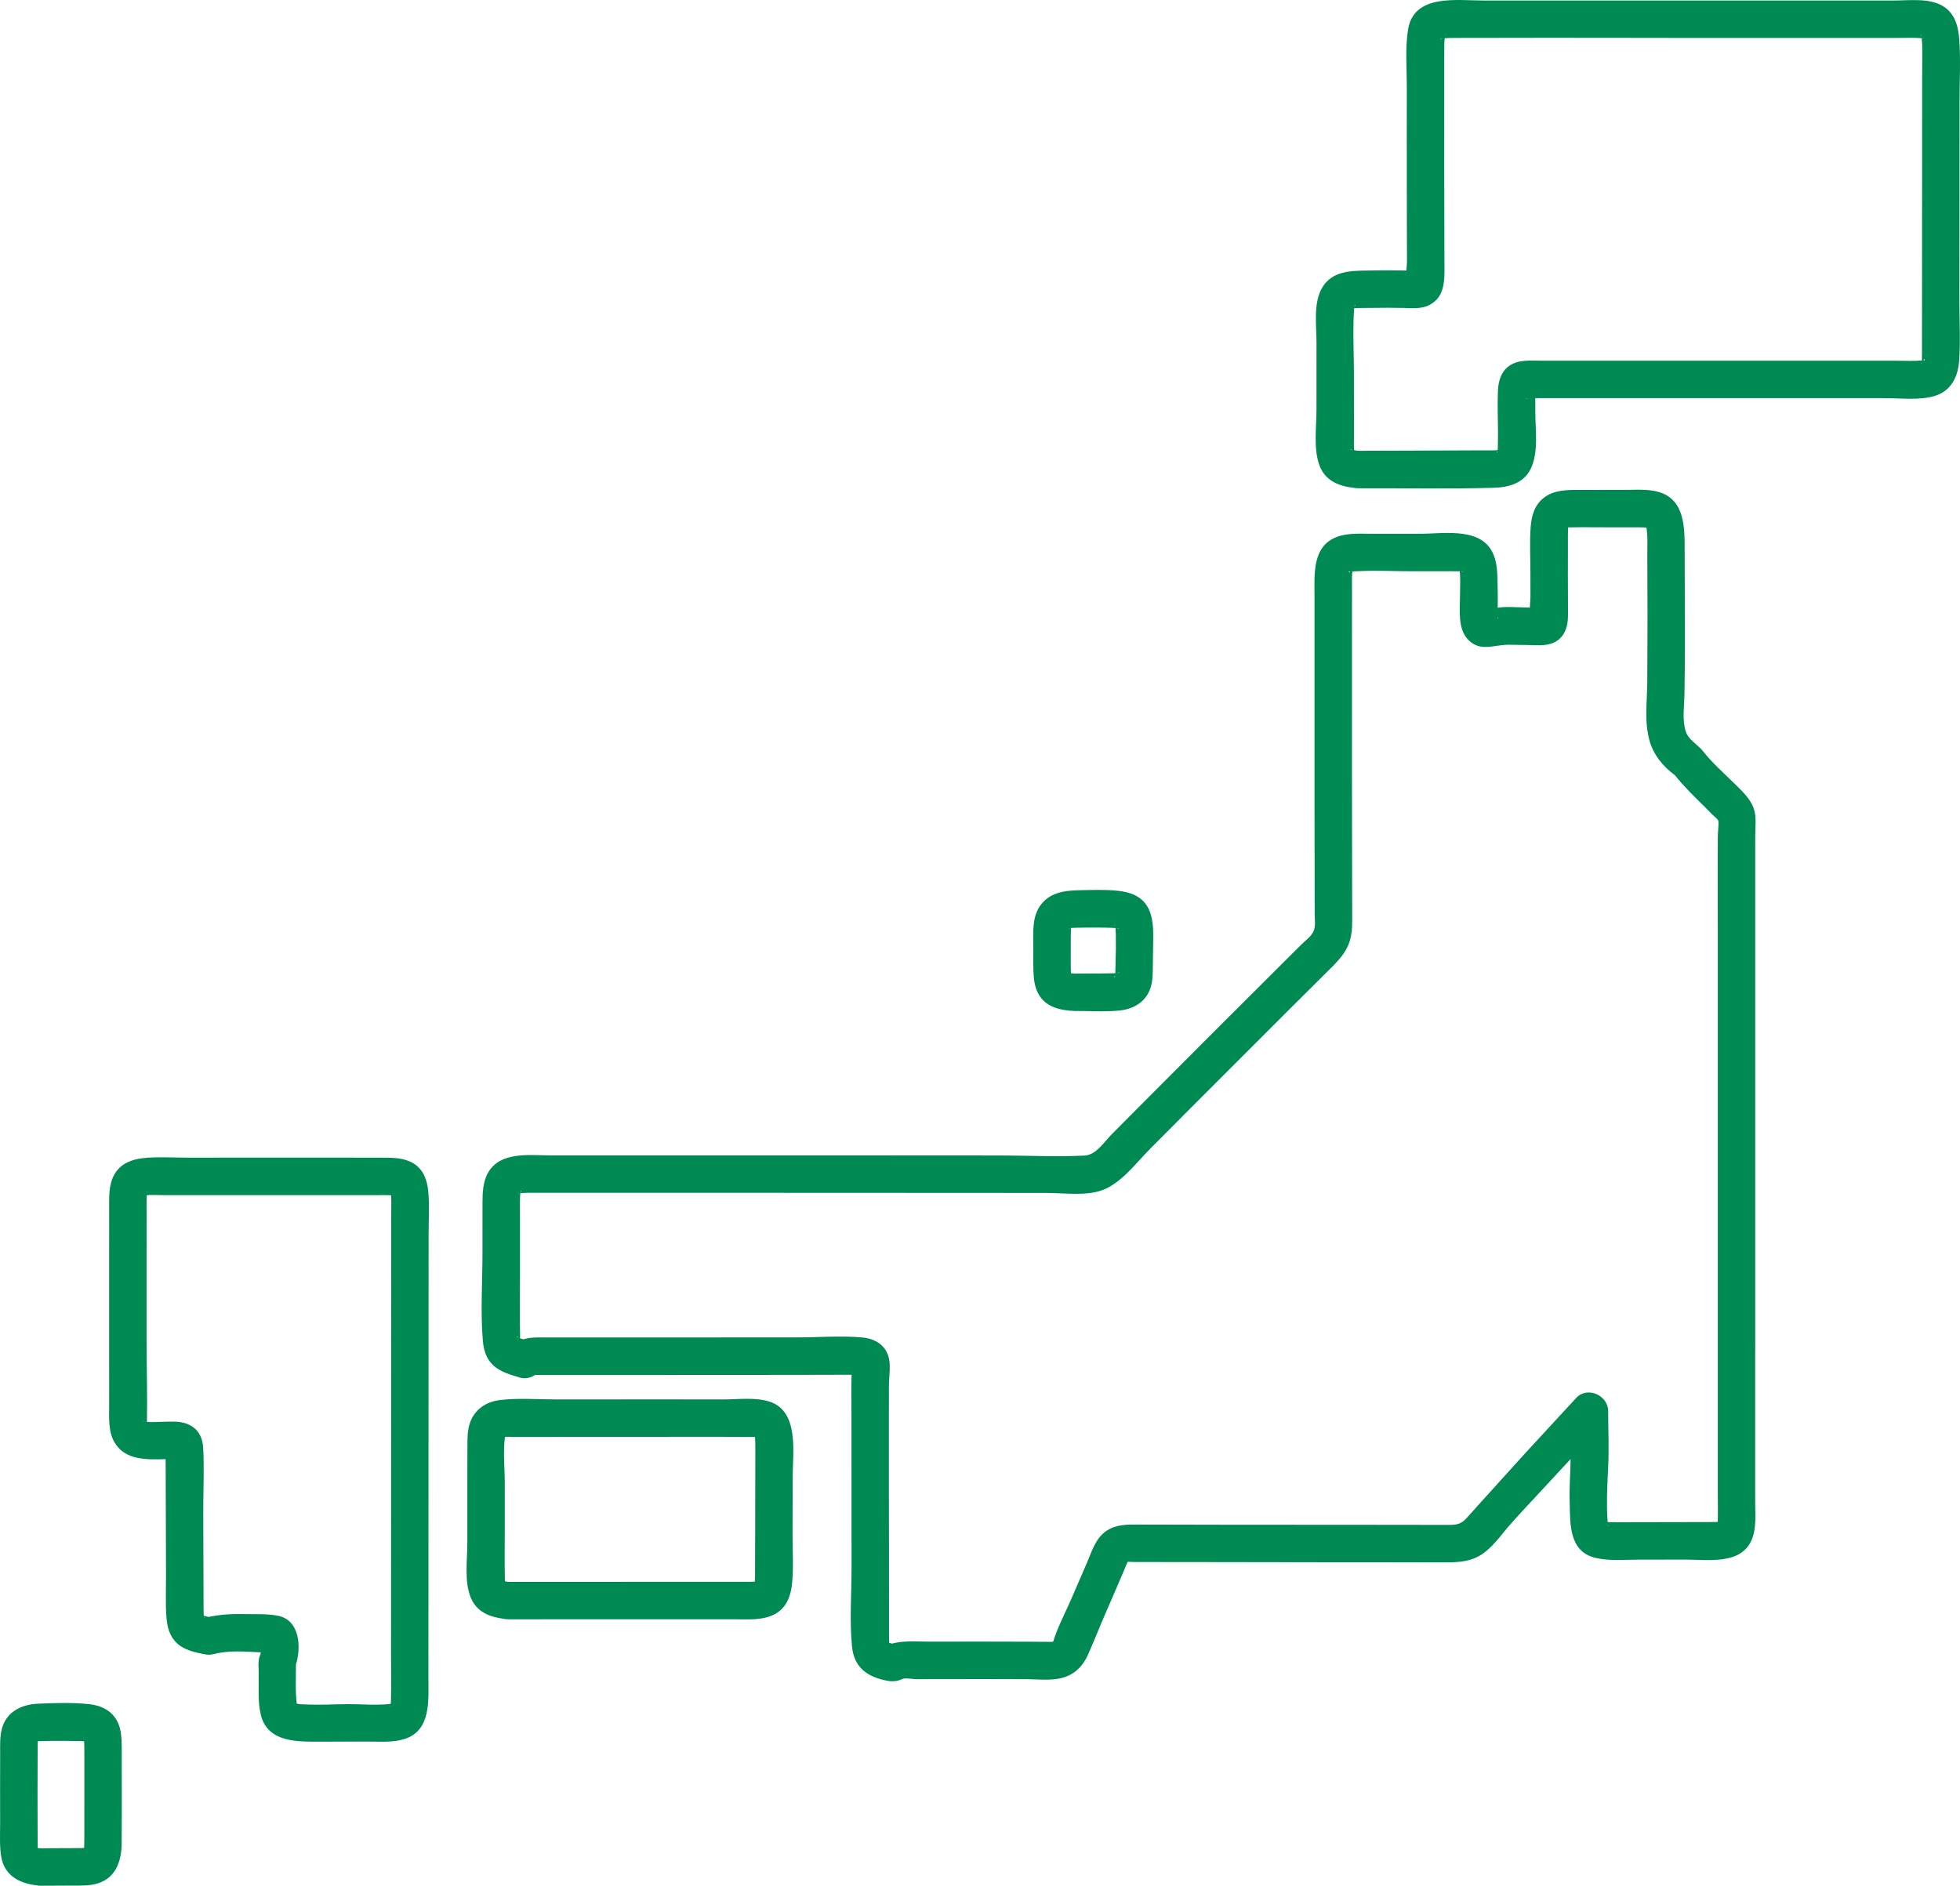 <svg width="265" height="255" viewBox="0 0 265 255" fill="none" xmlns="http://www.w3.org/2000/svg">
<g clip-path="url(#clip0_683_3257)">
<path d="M237.312 182.773C237.312 173.912 237.312 165.052 237.312 156.191C237.312 147.247 237.312 138.302 237.312 129.357C237.312 124.969 237.312 120.581 237.312 116.193C237.312 115.109 237.307 114.025 237.313 112.942C237.319 111.889 237.464 110.781 237.23 109.748C236.849 108.067 235.362 106.813 234.184 105.651C232.871 104.357 231.483 103.135 230.338 101.681C229.483 100.595 228.284 100.082 227.904 98.86C227.429 97.338 227.72 95.471 227.747 93.846C227.784 91.607 227.8 89.368 227.804 87.128C227.812 82.814 227.778 78.5 227.772 74.186C227.768 71.265 227.741 67.65 224.416 66.573C222.931 66.092 221.191 66.247 219.658 66.246C217.539 66.245 215.419 66.242 213.299 66.247C211.724 66.251 210.101 66.286 208.791 67.268C207.479 68.251 207.062 69.735 206.948 71.308C206.802 73.326 206.919 75.393 206.918 77.416C206.918 78.488 206.918 79.56 206.923 80.633C206.925 81.073 206.866 81.621 206.838 82.163C206.585 82.156 206.332 82.147 206.079 82.142C204.973 82.123 203.807 82.013 202.711 82.154C202.64 82.163 202.572 82.181 202.502 82.194C202.521 80.884 202.495 79.233 202.453 77.994C202.41 76.691 202.259 75.337 201.525 74.226C199.619 71.342 194.946 72.182 192.041 72.181C189.88 72.181 187.718 72.181 185.557 72.181C183.996 72.181 182.285 72.044 180.791 72.591C177.341 73.855 177.729 77.754 177.728 80.757C177.726 89.614 177.721 98.47 177.726 107.327C177.729 111.671 177.735 116.016 177.745 120.361C177.748 121.446 177.75 122.533 177.753 123.619C177.755 124.366 177.908 125.273 177.577 125.969C177.26 126.635 176.515 127.167 176.005 127.674C175.235 128.44 174.465 129.206 173.695 129.971C167.419 136.216 161.16 142.477 154.914 148.753C153.382 150.293 151.852 151.833 150.322 153.373C149.286 154.416 148.206 156.184 146.625 156.264C142.821 156.458 138.951 156.253 135.141 156.249C118.851 156.232 102.56 156.233 86.27 156.235C82.323 156.235 78.376 156.235 74.427 156.236C71.624 156.236 67.68 155.665 66.005 158.547C65.284 159.789 65.239 161.3 65.235 162.698C65.228 164.957 65.233 167.216 65.233 169.475C65.233 173.37 64.95 177.385 65.281 181.267C65.389 182.544 65.721 183.718 66.682 184.62C67.659 185.537 69.041 185.902 70.288 186.281C71 186.497 71.752 186.323 72.358 185.922C72.457 185.924 72.556 185.925 72.655 185.928C72.913 185.93 73.171 185.928 73.428 185.928C74.086 185.928 74.744 185.928 75.401 185.928C76.904 185.928 78.408 185.928 79.91 185.928C82.861 185.928 85.812 185.928 88.762 185.928C94.845 185.928 100.927 185.928 107.009 185.919C109.72 185.915 112.43 185.91 115.14 185.901C115.14 185.924 115.14 185.949 115.138 185.972C115.065 187.754 115.122 189.55 115.122 191.335C115.125 198.238 115.128 205.141 115.131 212.044C115.133 215.537 114.853 219.16 115.193 222.636C115.479 225.554 117.333 226.806 120.055 227.297C120.221 227.326 120.387 227.343 120.552 227.347C121.037 227.372 121.539 227.267 122.004 227.042C122.379 226.86 123.451 227.066 123.875 227.065C124.879 227.065 125.883 227.063 126.887 227.061C128.895 227.057 130.903 227.052 132.91 227.052C134.918 227.052 136.926 227.055 138.934 227.068C140.637 227.079 142.525 227.341 144.146 226.722C145.55 226.187 146.502 225.109 147.1 223.758C147.956 221.826 148.731 219.854 149.574 217.916C150.287 216.274 151.004 214.634 151.703 212.986C151.915 212.484 152.125 211.983 152.337 211.481C152.35 211.451 152.408 211.32 152.456 211.212H152.46C152.46 211.212 152.46 211.212 152.456 211.21L152.462 211.196C152.572 211.179 153.186 211.222 153.203 211.222C161.232 211.217 169.26 211.252 177.288 211.254C181.302 211.255 185.316 211.257 189.33 211.262C191.17 211.264 193.01 211.268 194.85 211.273C196.596 211.277 198.344 211.305 199.92 210.442C201.711 209.46 202.889 207.613 204.216 206.119C205.606 204.554 207.04 203.027 208.467 201.495C209.767 200.1 211.059 198.697 212.354 197.296C212.326 199.21 212.17 201.109 212.224 203.033C212.308 206.036 212.076 209.811 215.749 210.672C217.556 211.095 219.506 210.911 221.344 210.908C223.5 210.904 225.657 210.901 227.814 210.896C230.832 210.89 235.429 211.672 236.854 208.172C237.502 206.579 237.306 204.71 237.306 203.027C237.306 200.749 237.306 198.471 237.306 196.191C237.306 191.719 237.306 187.247 237.306 182.775L237.312 182.773ZM212.032 71.079L212.043 71.062V71.07L212.032 71.087V71.079ZM211.681 71.337C211.609 71.406 211.556 71.449 211.563 71.423C211.574 71.381 211.62 71.354 211.681 71.337ZM202.515 83.608C202.488 83.587 202.476 83.516 202.472 83.453C202.574 83.599 202.63 83.699 202.515 83.608ZM201.083 82.434C200.949 82.312 201.011 82.372 201.083 82.434V82.434ZM197.769 77.37C197.796 77.46 197.683 77.34 197.625 77.272C197.697 77.289 197.754 77.317 197.769 77.37ZM197.621 77.272L197.681 77.347C197.67 77.333 197.644 77.304 197.612 77.271H197.62L197.621 77.272ZM182.914 76.875C183.032 76.722 182.967 76.826 182.887 76.946C182.897 76.912 182.907 76.884 182.914 76.875ZM182.528 77.339L182.54 77.345C182.36 77.565 182.272 77.115 182.528 77.339ZM70.368 161.123C70.392 161.012 70.432 161.004 70.45 161.033C70.529 160.949 70.587 160.897 70.453 161.041C70.465 161.076 70.447 161.136 70.364 161.17C70.365 161.159 70.365 161.143 70.368 161.133L70.334 161.167C70.341 161.156 70.353 161.141 70.368 161.122V161.123ZM70.145 161.37C70.118 161.4 70.108 161.415 70.108 161.415C70.033 161.451 69.936 161.416 70.145 161.37ZM69.883 180.744C69.956 180.694 70.045 180.768 70.128 180.879C70.016 180.813 69.892 180.738 69.883 180.744ZM70.112 161.412C70.124 161.402 70.135 161.387 70.147 161.37H70.153C70.145 161.388 70.131 161.403 70.112 161.412ZM70.158 161.355L70.151 161.364C70.156 161.355 70.163 161.346 70.164 161.341C70.164 161.347 70.16 161.35 70.158 161.356V161.355ZM70.275 181.124L70.279 181.132C70.252 181.253 70.26 181.218 70.275 181.124ZM119.838 222.063C119.83 222.054 119.828 222.05 119.818 222.039L119.839 222.064H119.838V222.063ZM152.444 211.208C152.008 211.08 152.289 211.399 152.444 211.208V211.208ZM217.381 206.258C217.388 206.264 217.403 206.28 217.408 206.282C217.632 206.391 217.366 206.397 217.381 206.258ZM232.256 112.942C232.226 117.907 232.254 122.873 232.254 127.838C232.254 137.796 232.254 147.753 232.254 157.71C232.254 167.583 232.254 177.456 232.254 187.328C232.254 191.58 232.254 195.833 232.254 200.085V202.263C232.254 203.389 232.284 204.518 232.25 205.643C232.248 205.702 232.242 205.754 232.238 205.808C231.927 205.821 231.614 205.819 231.305 205.82C230.06 205.826 228.816 205.826 227.572 205.828H227.449C226.59 205.83 225.731 205.831 224.873 205.833L219.359 205.843C218.783 205.844 218.205 205.851 217.628 205.83C217.596 205.829 217.563 205.83 217.532 205.83C217.451 205.827 217.4 205.818 217.358 205.807C217.311 205.17 217.285 204.534 217.275 203.898C217.246 202.083 217.336 200.268 217.431 198.46C217.473 197.66 217.485 196.855 217.486 196.049C217.486 195.577 217.487 195.105 217.48 194.633C217.464 193.36 217.431 192.088 217.431 190.826C217.431 188.695 214.625 187.402 213.112 189.035C212.917 189.247 212.723 189.458 212.527 189.669C211.915 190.329 211.307 190.993 210.696 191.654C209.769 192.657 208.843 193.661 207.918 194.665C207.353 195.279 206.785 195.89 206.221 196.505C205.223 197.593 204.238 198.697 203.245 199.791C202.783 200.299 202.325 200.812 201.864 201.322C200.718 202.592 199.561 203.853 198.426 205.135C198.392 205.174 198.356 205.211 198.323 205.249C197.921 205.703 197.56 205.937 197.166 206.064C196.667 206.225 196.118 206.21 195.36 206.208C193.353 206.203 191.346 206.2 189.339 206.197C185.325 206.192 181.311 206.19 177.297 206.189C169.436 206.186 161.576 206.184 153.714 206.158C152.269 206.153 150.849 206.163 149.605 207.007C148.119 208.014 147.631 209.757 146.96 211.326C146.223 213.046 145.471 214.76 144.729 216.477C144.685 216.578 144.637 216.68 144.591 216.78C144.217 217.624 143.808 218.479 143.421 219.342C143.053 220.16 142.707 220.985 142.454 221.815C142.434 221.879 142.412 221.926 142.391 221.966C142.345 221.994 142.304 222.021 142.314 222.021C141.698 222.013 141.082 222.012 140.467 222.01C139.959 222.008 139.451 222.004 138.943 222.001C138.711 222 138.481 222.001 138.249 221.999C136.305 221.988 134.361 221.984 132.418 221.985C131.91 221.985 131.402 221.987 130.894 221.987C130.074 221.988 129.253 221.99 128.434 221.991C127.586 221.993 126.739 221.994 125.891 221.995C124.384 221.997 122.818 221.861 121.331 222.102C121.091 222.142 120.852 222.193 120.615 222.255C120.484 222.227 120.355 222.189 120.225 222.156L120.221 222.103C120.203 221.764 120.202 221.424 120.2 221.083C120.198 220.594 120.202 220.106 120.202 219.617C120.202 217.783 120.2 215.948 120.199 214.114L120.197 211.42C120.197 210.617 120.197 209.814 120.196 209.01C120.196 207.455 120.19 205.9 120.187 204.345C120.185 203.492 120.184 202.639 120.182 201.786C120.176 199.364 120.18 196.941 120.179 194.519C120.179 193.751 120.181 192.984 120.182 192.217C120.184 190.575 120.178 188.933 120.188 187.29C120.193 186.403 120.335 185.447 120.291 184.532C120.272 184.123 120.218 183.722 120.094 183.339C119.965 182.945 119.78 182.602 119.552 182.309C118.857 181.413 117.756 180.962 116.568 180.857C113.71 180.605 110.733 180.843 107.864 180.848C101.646 180.858 95.43 180.859 89.212 180.858C85.766 180.858 82.321 180.858 78.875 180.858C77.257 180.858 75.639 180.858 74.022 180.858C72.863 180.858 71.771 180.797 70.762 181.111C70.618 181.065 70.473 181.023 70.33 180.973L70.305 180.964C70.313 180.895 70.32 180.824 70.319 180.766C70.279 178.631 70.292 176.494 70.298 174.359C70.3 173.818 70.302 173.276 70.302 172.735C70.302 172.356 70.302 171.976 70.302 171.598C70.302 169.298 70.302 166.999 70.302 164.699C70.302 164.449 70.302 164.2 70.302 163.95C70.302 163.335 70.291 162.718 70.306 162.104C70.308 162.022 70.316 161.94 70.318 161.857C70.323 161.688 70.325 161.519 70.342 161.35H70.357C70.357 161.331 70.357 161.307 70.359 161.263C70.359 161.241 70.364 161.228 70.365 161.209C70.367 161.233 70.365 161.306 70.362 161.349C70.58 161.337 71.008 161.303 71.061 161.302C71.604 161.29 72.149 161.299 72.693 161.299C74.079 161.299 75.465 161.299 76.852 161.299C79.463 161.299 82.075 161.299 84.686 161.298C90.067 161.298 95.446 161.298 100.826 161.298C111.815 161.298 122.804 161.301 133.793 161.312C136.4 161.315 139.009 161.318 141.616 161.321C143.962 161.324 146.809 161.753 149.047 160.934C149.848 160.641 150.581 160.17 151.274 159.618C151.616 159.346 151.95 159.056 152.272 158.748C153.423 157.651 154.466 156.389 155.495 155.354C155.676 155.171 155.857 154.99 156.039 154.808C156.29 154.555 156.54 154.304 156.79 154.053C158.133 152.703 159.477 151.352 160.821 150.003C161.041 149.781 161.262 149.558 161.484 149.338L161.505 149.316C162.856 147.961 164.212 146.611 165.564 145.256C165.79 145.03 166.017 144.805 166.242 144.578C167.594 143.224 168.947 141.871 170.301 140.519C170.535 140.286 170.767 140.052 171.001 139.818C172.029 138.791 173.054 137.761 174.083 136.735C174.398 136.421 174.713 136.108 175.028 135.795C175.281 135.544 175.533 135.292 175.786 135.042C177.111 133.728 178.436 132.415 179.754 131.094C179.935 130.912 180.119 130.732 180.3 130.55C180.387 130.462 180.466 130.371 180.551 130.282C181.382 129.411 182.093 128.485 182.472 127.313C182.883 126.041 182.823 124.688 182.819 123.37C182.785 111.589 182.787 99.808 182.791 88.028C182.791 85.103 182.794 82.179 182.794 79.254C182.794 78.701 182.78 78.146 182.807 77.594C182.806 77.625 182.828 77.446 182.846 77.28L182.858 77.277C183.243 77.246 183.631 77.238 184.018 77.222C184.544 77.201 185.071 77.185 185.601 77.183C187.337 77.177 189.083 77.245 190.8 77.245C191.857 77.245 192.913 77.245 193.97 77.245C194.343 77.245 194.715 77.245 195.089 77.245H195.29C195.842 77.245 196.395 77.233 196.946 77.256C197.06 77.261 197.213 77.251 197.357 77.25L197.36 77.256C197.479 78.021 197.403 79.575 197.399 80.579C197.391 82.486 197.054 85.046 198.537 86.544C200.118 88.139 201.923 87.23 203.787 87.187C203.854 87.185 203.92 87.182 203.987 87.183C204.348 87.187 204.709 87.198 205.069 87.203C205.951 87.214 206.834 87.222 207.716 87.253C209.09 87.299 210.436 87.097 211.291 85.891C212.043 84.831 212.01 83.61 212 82.363C211.987 80.878 211.984 79.394 211.984 77.909C211.984 76.507 211.988 75.104 211.991 73.702C211.993 73.011 211.974 72.317 212 71.627C212.004 71.521 212.011 71.416 212.021 71.309C212.13 71.311 212.224 71.318 212.239 71.318C213.734 71.279 215.235 71.306 216.732 71.306C218.118 71.306 219.503 71.306 220.889 71.308C221.374 71.308 221.86 71.302 222.344 71.329C222.425 71.333 222.511 71.343 222.596 71.348C222.607 71.391 222.619 71.433 222.627 71.477C222.625 71.466 222.704 72.063 222.72 72.442C222.755 73.268 222.72 74.104 222.722 74.931C222.724 75.967 222.728 77.003 222.733 78.04C222.736 78.778 222.738 79.517 222.74 80.255C222.744 81.301 222.748 82.347 222.751 83.393C222.755 84.9 222.739 86.408 222.734 87.915C222.732 88.531 222.731 89.148 222.727 89.764C222.721 90.626 222.728 91.489 222.717 92.352C222.694 94.215 222.486 96.192 222.654 98.092C222.691 98.507 222.75 98.915 222.828 99.32C222.876 99.566 222.924 99.812 222.991 100.054C223.547 102.076 224.816 103.616 226.455 104.832C227.678 106.363 229.056 107.704 230.463 109.082C230.818 109.43 231.165 109.784 231.508 110.144C231.712 110.357 232.213 110.718 232.319 110.982C232.42 111.234 232.263 112.448 232.261 112.942H232.256ZM232.675 205.788C232.664 205.786 232.637 205.788 232.611 205.79C232.715 205.7 232.668 205.771 232.669 205.765C232.667 205.778 232.672 205.783 232.675 205.788Z" fill="#008A53"/>
<path d="M264.939 13.633C264.941 10.92 265.095 8.159 264.91 5.452C264.782 3.576 264.336 1.754 262.58 0.76C260.736 -0.283 258.146 0.068 256.129 0.068H200.466C196.873 0.068 191.156 -0.838 190.373 4.001C189.971 6.49 190.207 9.119 190.206 11.632C190.206 13.847 190.203 16.061 190.202 18.276C190.201 22.164 190.204 26.052 190.214 29.941C190.217 31.15 190.22 32.359 190.224 33.568C190.226 34.168 190.228 34.769 190.23 35.368C190.231 35.68 190.169 36.142 190.142 36.586C189.855 36.58 189.591 36.576 189.472 36.574C187.923 36.539 186.374 36.566 184.824 36.584C182.594 36.609 180.164 36.67 178.837 38.782C177.516 40.887 178 43.923 177.996 46.277C177.991 49.307 177.99 52.337 177.994 55.367C177.997 57.749 177.558 60.667 178.401 62.943C179.175 65.034 181.046 65.747 183.061 65.97C183.241 66.008 183.433 66.027 183.639 66.027C189.742 66.006 195.868 66.137 201.968 65.96C204.012 65.9 206.028 65.343 206.977 63.358C208.049 61.117 207.579 58.111 207.577 55.709C207.577 55.087 207.575 54.465 207.577 53.844C210.54 53.838 213.503 53.844 216.466 53.844H234.881C240.016 53.844 245.151 53.844 250.286 53.844C251.846 53.844 253.405 53.844 254.964 53.844C257.104 53.844 259.552 54.162 261.625 53.525C263.818 52.851 264.737 50.912 264.888 48.762C265.072 46.126 264.918 43.428 264.92 40.785C264.923 36.224 264.927 31.664 264.93 27.104C264.933 22.614 264.936 18.125 264.939 13.635V13.633ZM259.835 5.17C259.838 5.186 259.842 5.201 259.846 5.216C259.84 5.189 259.838 5.184 259.834 5.169L259.835 5.17ZM259.778 4.901C259.696 4.835 259.663 4.803 259.77 4.864L259.778 4.901ZM259.754 4.796L259.767 4.851C259.633 4.72 259.684 4.487 259.754 4.796ZM195.37 4.752C195.37 4.741 195.374 4.725 195.373 4.717C195.337 4.404 195.436 4.598 195.37 4.752ZM194.749 5.271C194.779 5.234 194.852 5.213 194.93 5.199C194.772 5.319 194.629 5.416 194.749 5.271ZM183.209 41.22C183.259 41.229 183.192 41.344 183.121 41.448C183.144 41.319 183.172 41.214 183.209 41.22ZM182.791 60.828L182.798 60.836C182.258 60.778 182.742 60.732 182.791 60.828ZM183.027 41.67C183.052 41.678 183.064 41.685 183.022 41.683C182.919 41.677 182.949 41.673 183.027 41.67ZM202.438 61.165C202.434 61.184 202.431 61.197 202.426 61.192C202.358 61.11 202.403 61.056 202.452 61.037C202.448 61.084 202.444 61.132 202.438 61.163C202.454 61.145 202.486 61.104 202.523 61.05C202.527 61.071 202.507 61.108 202.438 61.165ZM202.47 61.03L202.477 61.028C202.477 61.053 202.473 61.081 202.473 61.106L202.47 61.029V61.03ZM202.716 60.843C202.709 60.844 202.692 60.849 202.666 60.854C202.719 60.783 202.751 60.754 202.716 60.843ZM206.466 53.852C206.307 53.95 206.176 53.841 206.466 53.852V53.852ZM206.495 53.851C206.514 53.852 206.535 53.851 206.555 53.851C206.444 53.932 206.4 53.951 206.495 53.851ZM259.721 49.208C259.704 49.216 259.765 49.114 259.833 49.007C259.815 49.098 259.786 49.177 259.721 49.208ZM259.884 10.1V11.146C259.884 11.74 259.883 12.333 259.882 12.927C259.881 15.669 259.879 18.41 259.877 21.152C259.877 21.542 259.877 21.931 259.877 22.32C259.877 22.744 259.877 23.166 259.877 23.59C259.874 27.642 259.871 31.695 259.868 35.747C259.866 38.079 259.865 40.411 259.863 42.742C259.863 44.067 259.861 45.392 259.86 46.717C259.86 47.296 259.867 47.876 259.849 48.454C259.847 48.516 259.854 48.626 259.856 48.742C259.847 48.743 259.842 48.745 259.831 48.747C258.695 48.852 257.523 48.775 256.383 48.775C254.752 48.775 253.122 48.776 251.491 48.776C247.216 48.776 242.942 48.776 238.668 48.775H221.515C219.086 48.775 216.659 48.775 214.23 48.775H212.401C211.15 48.775 209.901 48.775 208.65 48.775C207.575 48.775 206.428 48.681 205.365 48.904C205.198 48.938 205.053 48.994 204.903 49.044C203.93 49.377 203.295 50.026 202.933 50.871C202.688 51.443 202.561 52.099 202.529 52.794C202.438 54.777 202.536 56.766 202.54 58.753C202.54 59.143 202.532 59.532 202.523 59.921C202.519 60.112 202.522 60.304 202.515 60.494C202.51 60.611 202.498 60.739 202.487 60.867C201.928 60.922 201.353 60.896 200.794 60.898C197.935 60.909 195.077 60.919 192.218 60.929C189.36 60.939 186.501 60.948 183.643 60.957C183.414 60.942 183.275 60.905 183.083 60.872C183.037 60.313 183.056 59.742 183.062 59.178C183.063 59.085 183.065 58.991 183.065 58.898C183.065 58.837 183.065 58.775 183.065 58.714C183.058 55.914 183.055 53.114 183.056 50.313C183.056 50.203 183.053 50.092 183.052 49.981C183.05 49.506 183.043 49.029 183.035 48.55C182.996 46.332 182.92 44.091 183.076 41.897C183.076 41.9 183.083 41.794 183.096 41.664C183.231 41.661 183.419 41.661 183.44 41.66C184.147 41.641 184.856 41.644 185.562 41.635C186.948 41.618 188.335 41.604 189.72 41.64C190.928 41.671 192.17 41.811 193.284 41.233C193.348 41.2 193.404 41.161 193.465 41.125C194.299 40.633 194.761 39.935 195.01 39.135C195.372 37.973 195.296 36.604 195.292 35.363C195.278 31.22 195.268 27.077 195.266 22.934C195.264 19.097 195.267 15.259 195.269 11.423C195.269 10.163 195.269 8.902 195.27 7.642C195.27 7.067 195.263 6.492 195.274 5.916C195.276 5.829 195.31 5.405 195.321 5.165C195.721 5.141 196.121 5.131 196.523 5.128C196.59 5.128 196.658 5.128 196.726 5.128C197.503 5.124 198.281 5.128 199.059 5.125C201.558 5.115 204.057 5.114 206.556 5.114C207.24 5.114 207.924 5.111 208.608 5.111C211.245 5.113 213.882 5.109 216.519 5.114C217.022 5.114 217.525 5.115 218.028 5.116C220.895 5.121 223.762 5.128 226.629 5.128H256.625C257.685 5.128 258.763 5.081 259.823 5.165C259.823 5.325 259.879 5.929 259.883 6.071C259.918 7.41 259.887 8.756 259.886 10.096L259.884 10.1ZM260.001 5.184L260.097 5.204C260.058 5.221 259.753 5.221 260.001 5.184ZM260.067 48.702H260.065C260.136 48.406 260.422 48.791 260.067 48.702Z" fill="#008A53"/>
<path d="M55.942 157.342C54.678 156.555 53.148 156.548 51.706 156.546C42.908 156.534 34.11 156.544 25.313 156.546C23.329 156.546 21.274 156.396 19.299 156.616C17.783 156.785 16.338 157.353 15.515 158.727C14.656 160.161 14.759 161.945 14.758 163.55C14.757 165.741 14.756 167.931 14.755 170.122C14.754 174.587 14.754 179.053 14.755 183.518C14.755 185.709 14.756 187.899 14.758 190.091C14.759 191.737 14.62 193.582 15.492 195.061C16.93 197.499 19.867 197.379 22.397 197.319C22.394 198.191 22.4 199.063 22.403 199.934C22.418 204.305 22.434 208.675 22.448 213.046C22.454 214.898 22.364 216.776 22.498 218.624C22.596 219.971 22.902 221.244 23.92 222.201C24.895 223.117 26.264 223.42 27.533 223.678C27.567 223.685 27.603 223.684 27.637 223.69C28.01 223.781 28.422 223.794 28.878 223.678C30.186 223.344 31.483 223.293 32.829 223.328C33.449 223.344 34.068 223.38 34.687 223.411C34.872 223.42 35.057 223.428 35.242 223.437C35.242 223.454 35.245 223.47 35.243 223.486C35.242 223.534 35.241 223.569 35.241 223.598C35.154 223.857 35.043 224.086 34.997 224.378C34.904 224.966 34.967 225.585 34.978 226.18C35.013 228.028 34.822 230.054 35.258 231.867C36.153 235.591 40.069 235.526 43.148 235.519C45.29 235.514 47.431 235.51 49.573 235.504C51.224 235.5 53.033 235.672 54.637 235.176C58.326 234.035 57.922 229.918 57.923 226.835C57.933 209.075 57.94 191.314 57.947 173.554C57.948 171.282 57.949 169.009 57.95 166.735C57.95 164.864 58.08 162.943 57.899 161.078C57.756 159.602 57.263 158.167 55.94 157.343L55.942 157.342ZM19.865 161.316C19.919 161.023 19.992 161.106 19.865 161.316V161.316ZM19.362 192.121C19.356 192.087 19.425 192.139 19.515 192.217C19.429 192.192 19.37 192.161 19.362 192.121ZM27.162 218.374C27.148 218.356 27.142 218.344 27.12 218.32C27.104 218.303 27.138 218.332 27.194 218.383L27.162 218.374ZM27.589 218.75C27.596 218.758 27.597 218.76 27.588 218.751C27.584 218.756 27.581 218.751 27.576 218.742L27.572 218.738V218.734L27.575 218.737L27.573 218.73C27.635 218.319 27.617 218.71 27.588 218.751L27.589 218.75ZM35.24 222.25C35.218 222.101 35.262 221.98 35.24 222.25V222.25ZM52.803 230.636C52.743 230.86 52.698 230.666 52.803 230.636V230.636ZM52.894 163.956C52.889 173.131 52.885 182.306 52.881 191.481C52.881 191.82 52.881 192.158 52.881 192.496C52.88 195.283 52.879 198.069 52.877 200.855C52.877 201.41 52.877 201.966 52.877 202.521C52.876 205.121 52.875 207.721 52.874 210.323V210.42C52.874 211.097 52.874 211.776 52.873 212.454C52.872 214.933 52.871 217.41 52.87 219.888C52.87 220.688 52.87 221.488 52.869 222.288C52.869 222.708 52.869 223.13 52.869 223.551C52.868 225.517 52.915 227.494 52.866 229.461C52.862 229.623 52.866 229.786 52.861 229.948C52.861 229.931 52.838 230.219 52.827 230.405C52.222 230.485 51.599 230.513 50.97 230.518C49.674 230.528 48.353 230.441 47.105 230.444C46.101 230.447 45.083 230.484 44.066 230.507C43.123 230.528 42.182 230.526 41.25 230.482C41.061 230.473 40.87 230.473 40.68 230.459C40.068 230.415 40.278 230.415 40.408 230.435C40.311 230.419 40.216 230.395 40.12 230.373C39.907 228.658 40.022 226.834 40.012 225.096C40.762 222.665 40.497 219.135 37.681 218.517C36.177 218.187 34.371 218.303 32.83 218.263C31.274 218.224 29.724 218.334 28.203 218.653C27.982 218.606 27.766 218.545 27.549 218.483C27.527 218.027 27.521 217.57 27.519 217.113C27.518 216.748 27.519 216.381 27.519 216.015C27.517 215.469 27.515 214.923 27.514 214.377C27.507 212.067 27.499 209.757 27.491 207.447C27.488 206.513 27.484 205.579 27.481 204.646V204.636C27.473 202.358 27.567 200.046 27.534 197.755C27.524 197.089 27.508 196.425 27.47 195.764C27.453 195.467 27.412 195.192 27.351 194.934C26.94 193.184 25.562 192.293 23.634 192.241C23.625 192.241 23.617 192.241 23.608 192.241C22.871 192.223 22.134 192.257 21.396 192.282C21.064 192.293 20.731 192.309 20.401 192.303C20.297 192.301 20.076 192.296 19.866 192.275C19.937 188.693 19.819 185.083 19.817 181.497C19.817 177.622 19.817 173.745 19.817 169.87C19.817 168.016 19.819 166.162 19.82 164.308C19.82 163.521 19.799 162.732 19.825 161.945C19.825 161.959 19.836 161.789 19.847 161.625C20.124 161.598 20.404 161.586 20.689 161.588C21.146 161.59 21.605 161.613 22.048 161.612C22.406 161.612 22.763 161.612 23.121 161.612C24.775 161.612 26.428 161.612 28.08 161.612C28.885 161.612 29.688 161.612 30.493 161.612H32.678C35 161.612 37.321 161.612 39.643 161.612H40.374C40.975 161.612 41.576 161.612 42.178 161.612C44.905 161.612 47.632 161.612 50.359 161.613H51.207C51.325 161.613 51.447 161.611 51.566 161.609C52.005 161.603 52.445 161.607 52.883 161.633C52.922 162.406 52.898 163.185 52.898 163.958L52.894 163.956ZM53.2 161.647C53.211 161.648 53.222 161.647 53.233 161.648C53.281 161.735 53.326 161.801 53.2 161.647ZM53.342 161.638L53.346 161.634C53.363 161.651 53.38 161.671 53.41 161.698C53.378 161.669 53.366 161.659 53.342 161.638Z" fill="#008A53"/>
<path d="M104.011 189.524C102.083 188.919 99.759 189.242 97.772 189.239C95.257 189.236 92.741 189.234 90.225 189.233C85.195 189.231 80.163 189.233 75.132 189.237C72.658 189.239 70.069 189.025 67.611 189.321C65.721 189.549 64.159 190.581 63.531 192.438C63.177 193.486 63.2 194.619 63.196 195.712C63.191 197.146 63.188 198.58 63.185 200.015C63.18 202.883 63.181 205.752 63.185 208.621C63.189 210.957 62.743 213.849 63.657 216.058C64.456 217.991 66.208 218.658 68.105 218.904C68.295 218.946 68.497 218.972 68.716 218.972C78.862 218.971 89.009 218.971 99.155 218.967C100.993 218.967 103.074 219.173 104.758 218.272C106.295 217.451 106.903 215.879 107.078 214.236C107.315 212.017 107.15 209.713 107.155 207.483C107.161 204.884 107.167 202.285 107.173 199.684C107.181 196.434 108.079 190.802 104.008 189.522L104.011 189.524ZM101.98 193.928C101.963 193.896 101.955 193.868 101.964 193.847C102.002 193.764 101.983 193.731 101.98 193.928ZM102.124 196.416C102.121 197.59 102.118 198.764 102.116 199.938C102.106 204.213 102.11 208.49 102.086 212.767C102.084 213.116 102.086 213.467 102.059 213.816C102.057 213.849 102.057 213.853 102.056 213.874C102.03 213.874 102.014 213.874 101.962 213.878C101.61 213.901 101.258 213.9 100.905 213.902C99.823 213.907 98.742 213.902 97.662 213.902C88.015 213.906 78.366 213.906 68.719 213.907C68.472 213.885 68.421 213.847 68.266 213.83C68.263 213.694 68.263 213.547 68.26 213.429C68.21 211.322 68.247 209.208 68.245 207.101C68.242 204.907 68.243 202.714 68.245 200.52C68.248 198.512 68.002 196.304 68.271 194.31L68.295 194.303C68.548 194.273 69.21 194.308 69.599 194.308C71.779 194.305 73.959 194.303 76.139 194.3C80.415 194.297 84.692 194.295 88.969 194.297C92.465 194.298 95.965 194.273 99.462 194.297C99.815 194.299 100.167 194.299 100.52 194.303C100.946 194.308 101.372 194.303 101.798 194.309C101.851 194.309 101.947 194.308 102.051 194.306C102.062 194.348 102.077 194.394 102.083 194.433C102.122 194.701 102.127 195.846 102.126 196.416H102.124ZM102.362 213.819H102.358L102.373 213.806L102.362 213.819ZM102.5 194.332C102.484 194.323 102.47 194.314 102.454 194.306C102.516 194.31 102.54 194.317 102.5 194.332Z" fill="#008A53"/>
<path d="M16.46 236.712C16.457 235.731 16.462 234.697 16.219 233.739C15.702 231.697 14.104 230.681 12.109 230.454C9.857 230.198 7.444 230.29 5.182 230.381C2.961 230.47 0.911 231.418 0.27 233.719C-0.049 234.862 0.025 236.1 0.021 237.272C0.016 238.691 0.013 240.111 0.012 241.529C0.011 243.206 0.012 244.883 0.017 246.56C0.021 248.051 -0.08 249.584 0.162 251.062C0.576 253.594 2.599 254.67 4.888 254.937C5.074 254.977 5.272 255 5.486 254.999C6.871 254.992 8.256 254.987 9.641 254.979C10.811 254.972 12.05 255.041 13.183 254.693C15.664 253.933 16.423 251.673 16.448 249.304C16.477 246.506 16.465 243.708 16.462 240.909C16.461 239.51 16.463 238.111 16.46 236.711V236.712ZM11.322 235.014C11.114 234.7 11.257 234.807 11.322 235.014V235.014ZM11.336 250.209C11.29 250.36 11.263 250.335 11.336 250.209V250.209ZM11.375 249.88C11.277 249.892 11.181 249.903 11.153 249.904C10.523 249.922 9.893 249.914 9.265 249.917C8.006 249.924 6.747 249.929 5.488 249.935H5.483C5.359 249.928 5.232 249.918 5.107 249.908H5.103C5.098 249.759 5.092 249.611 5.09 249.462C5.085 248.989 5.09 248.516 5.087 248.044C5.077 246.259 5.074 244.474 5.074 242.691C5.074 241.969 5.079 241.247 5.08 240.526C5.08 239.842 5.083 239.157 5.085 238.474C5.087 237.687 5.085 236.898 5.09 236.111C5.09 236.065 5.114 235.679 5.118 235.451C5.943 235.423 6.773 235.413 7.604 235.409C8.428 235.405 9.248 235.414 10.069 235.43C10.405 235.436 10.743 235.435 11.077 235.444C11.177 235.447 11.277 235.457 11.376 235.462C11.396 235.815 11.402 236.168 11.403 236.521C11.407 237.665 11.403 238.81 11.405 239.955C11.407 242.18 11.409 244.407 11.403 246.632C11.4 247.713 11.416 248.797 11.377 249.878L11.375 249.88Z" fill="#008A53"/>
<path d="M139.731 131.462C139.769 132.461 139.901 133.471 140.377 134.363C141.351 136.194 143.346 136.626 145.249 136.708C147.246 136.702 149.306 136.843 151.294 136.655C153.325 136.462 155.045 135.435 155.619 133.373C155.878 132.441 155.854 131.442 155.869 130.484C155.885 129.402 155.9 128.32 155.916 127.238C155.938 125.72 155.942 124.03 155.176 122.667C154.327 121.159 152.79 120.638 151.172 120.46C149.411 120.268 147.573 120.352 145.805 120.384C143.774 120.422 141.791 120.756 140.575 122.562C139.505 124.151 139.709 126.274 139.709 128.094C139.709 129.215 139.69 130.342 139.731 131.462ZM144.492 131.587L144.488 131.584L144.53 131.586L144.536 131.59L144.492 131.587ZM150.768 131.908C150.76 131.941 150.754 131.976 150.744 132.009C150.667 132.125 150.669 132.126 150.738 132.034C150.653 132.379 150.577 132.13 150.769 131.906V131.909L150.768 131.908ZM150.841 131.836L150.826 131.846C150.833 131.84 150.838 131.833 150.846 131.827L150.841 131.836ZM151.117 131.596L151.096 131.602H151.063C151.12 131.555 151.255 131.486 151.435 131.498C151.354 131.492 151.198 131.576 151.116 131.596H151.117ZM150.964 125.507C151.028 125.52 151.093 125.532 151.155 125.548C151.235 125.57 151.327 125.616 151.408 125.627C151.158 125.594 151.021 125.545 150.958 125.507H150.964ZM150.806 125.359L150.813 125.393C150.815 125.413 150.817 125.433 150.819 125.452H150.815C150.812 125.422 150.809 125.397 150.805 125.358L150.806 125.359ZM150.803 125.295L150.8 125.29L150.792 125.2L150.794 125.203C150.797 125.233 150.8 125.264 150.803 125.295ZM150.793 125.199L150.791 125.197L150.783 125.104C150.786 125.135 150.789 125.168 150.793 125.199ZM150.655 124.837C150.675 124.921 150.702 125.007 150.729 125.093C150.743 125.113 150.759 125.135 150.771 125.157C150.778 125.172 150.783 125.182 150.789 125.194L150.741 125.136C150.748 125.159 150.755 125.184 150.762 125.207C150.753 125.185 150.743 125.157 150.733 125.127C150.558 124.909 150.635 124.966 150.718 125.078C150.698 125.013 150.677 124.937 150.655 124.838V124.837ZM144.853 125.256C144.941 125.127 145.033 125.054 144.848 125.276L144.853 125.256ZM144.77 129.09C144.767 128.204 144.767 127.319 144.777 126.433C144.781 126.117 144.792 125.801 144.805 125.485H144.812C145.034 125.474 145.257 125.46 145.48 125.455C145.584 125.452 145.689 125.453 145.793 125.451C146.635 125.432 147.48 125.426 148.325 125.431C149.005 125.435 149.685 125.443 150.362 125.467C150.515 125.472 150.668 125.487 150.82 125.498L150.817 125.469H150.82V125.498H150.83C150.846 125.621 150.845 125.708 150.822 125.517C150.846 125.815 150.86 126.114 150.865 126.411C150.885 127.689 150.865 128.976 150.829 130.26C150.817 130.708 150.809 131.159 150.792 131.606C150.77 131.606 150.747 131.606 150.725 131.607C148.901 131.654 147.074 131.636 145.25 131.642C145.099 131.636 144.949 131.622 144.8 131.609V131.592C144.815 131.591 144.815 131.588 144.8 131.585C144.756 130.755 144.775 129.919 144.771 129.09H144.77ZM144.606 125.534L144.683 125.515C144.624 125.561 144.545 125.607 144.429 125.634C144.472 125.624 144.542 125.578 144.606 125.533V125.534Z" fill="#008A53"/>
</g>
<defs>
<clipPath id="clip0_683_3257">
<rect width="265" height="255" fill="white"/>
</clipPath>
</defs>
</svg>
